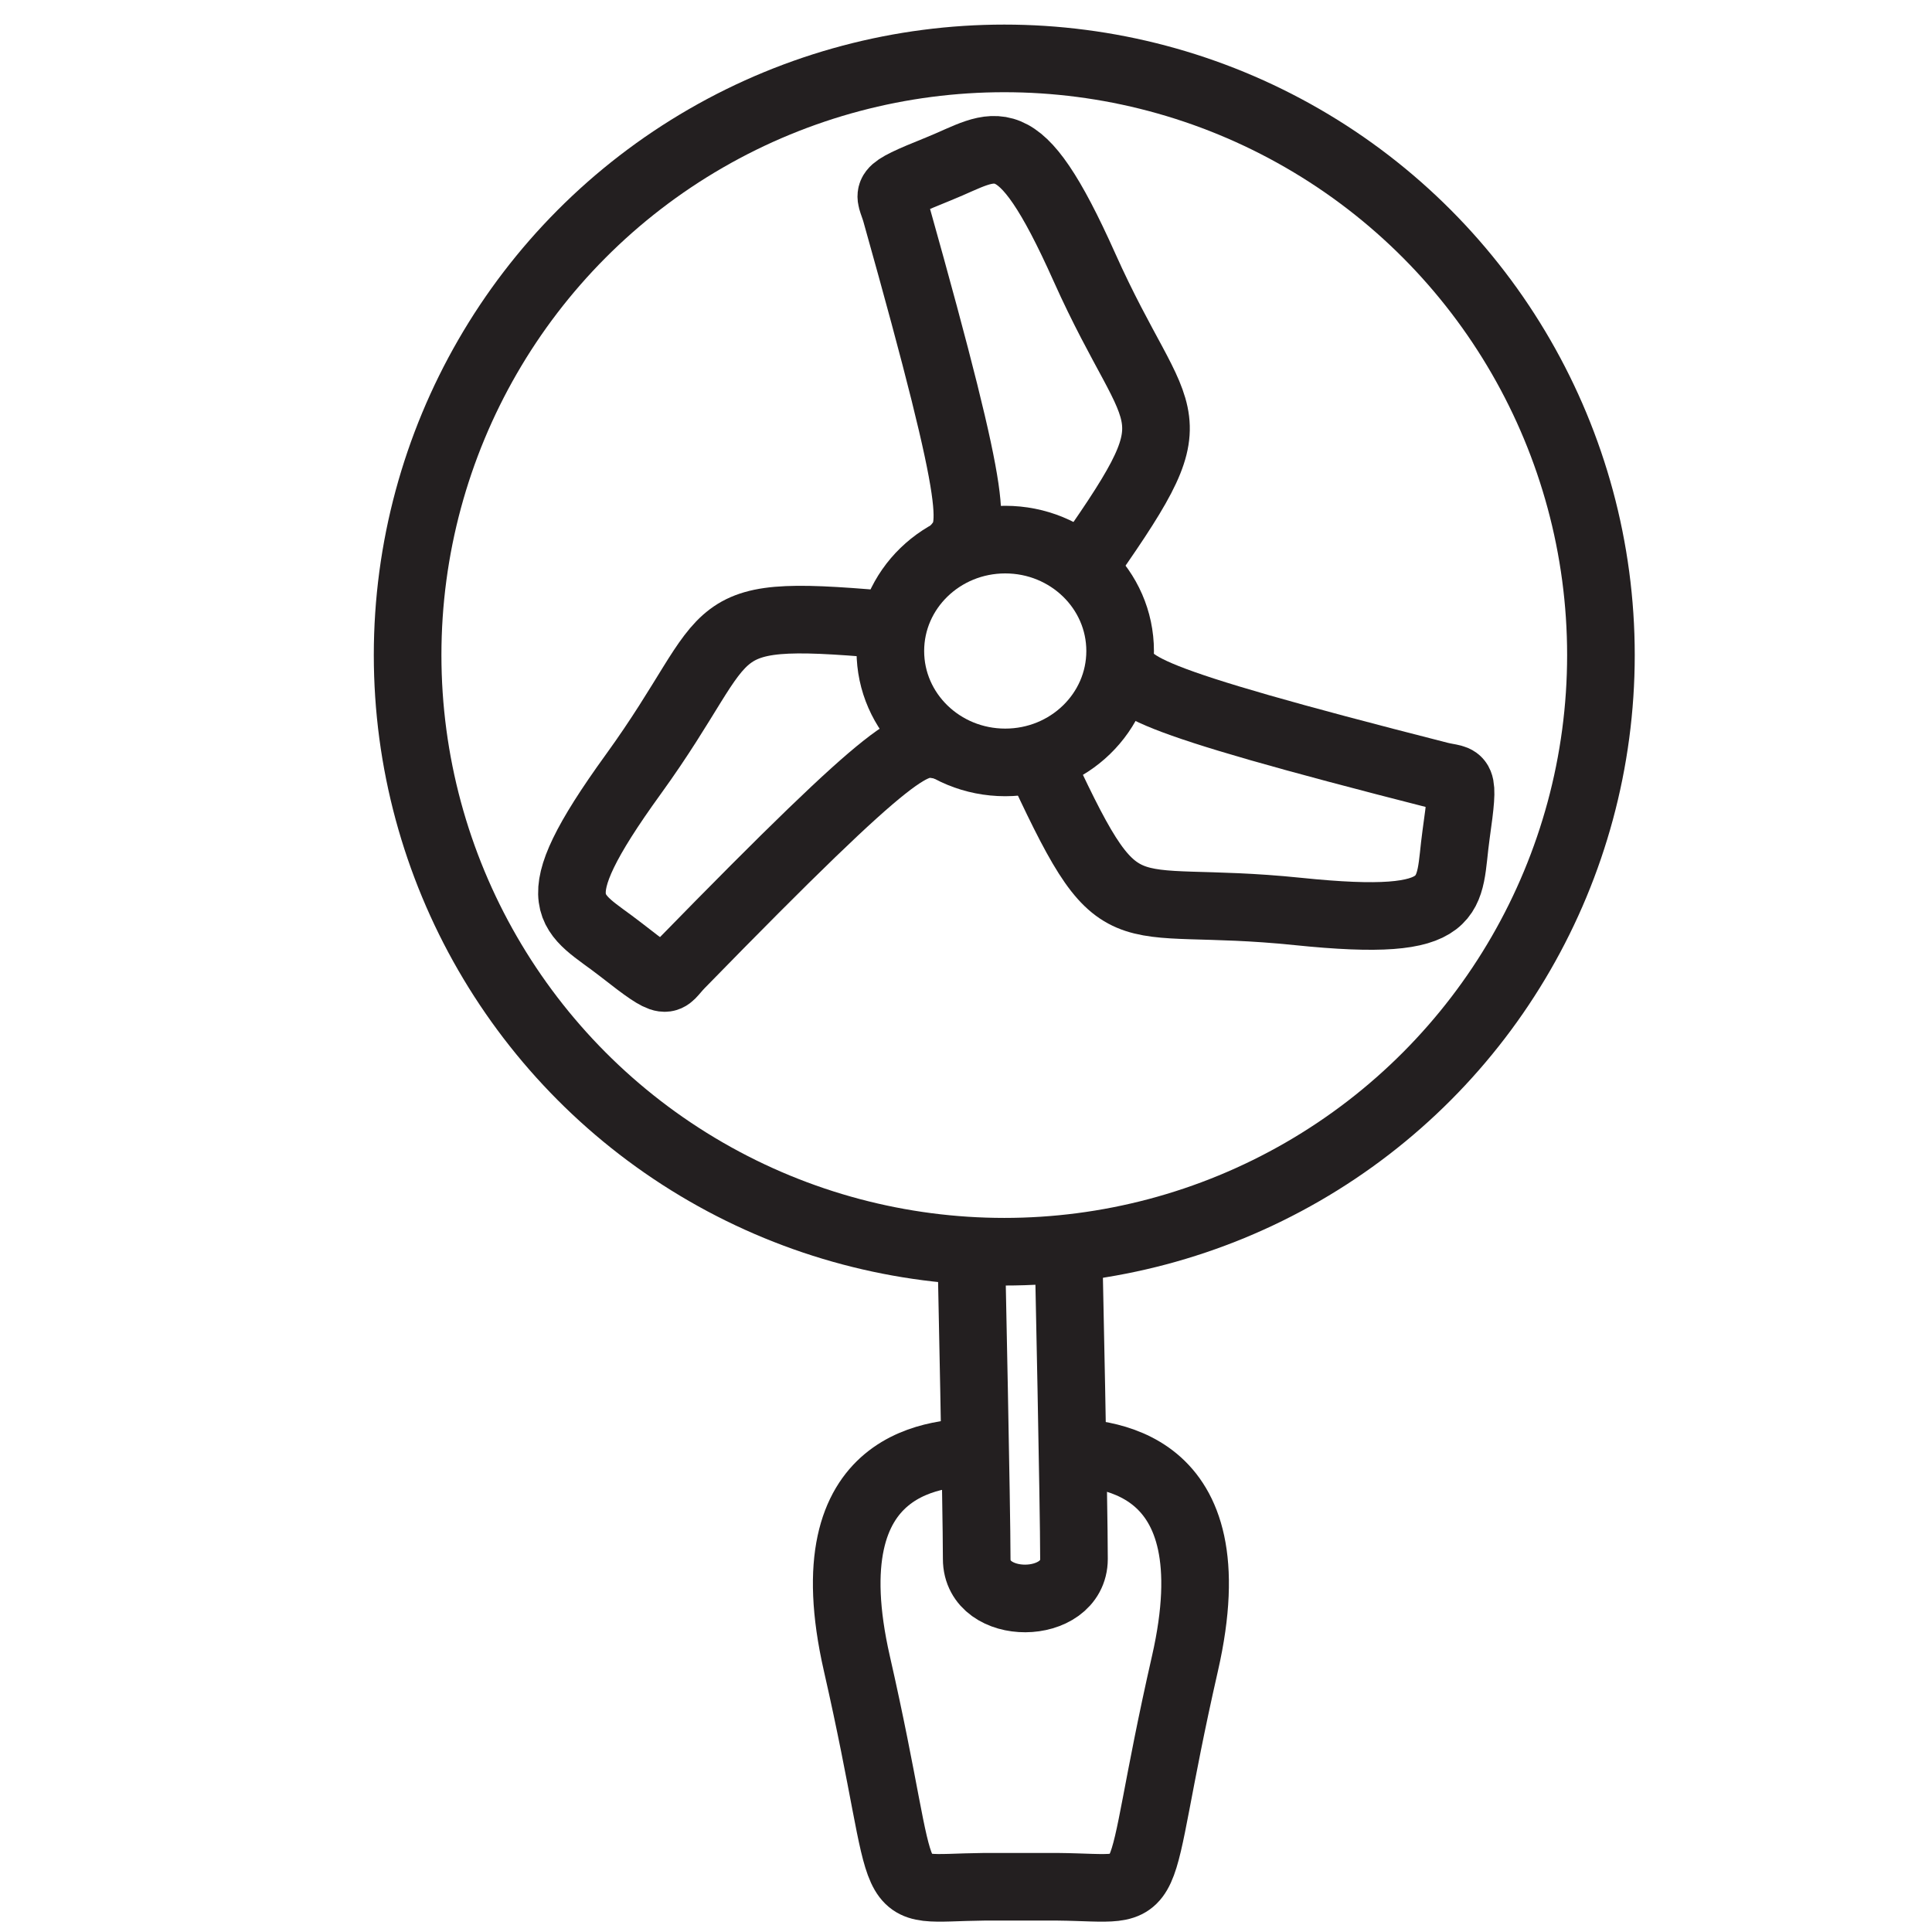 <?xml version="1.0" encoding="UTF-8"?><svg id="Autocolour_2_Image" xmlns="http://www.w3.org/2000/svg" viewBox="0 0 1000 1000"><defs><style>.cls-1{fill:none;stroke:#231f20;stroke-miterlimit:10;stroke-width:35px;}</style></defs><path class="cls-1" d="m547.94,751.59c21.8,0,89.9,1.88,65.4,109.4-29.3,128.57-10.66,116.17-65.84,115.6h-38.16c-55.18.56-36.55,12.97-65.84-115.6-24.5-107.52,43.6-109.4,65.4-109.4"/><path class="cls-1" d="m553.14,650.2s2.75,129.65,2.75,156.69-50.35,27.54-50.35,0c0-25.15-2.75-156.69-2.75-156.69"/><circle class="cls-1" cx="519.81" cy="339.06" r="308.83"/><path class="cls-1" d="m579.19,341.19c5,13.6,5.05,19.26,165.79,60.23,11.43,2.91,13.28-1.92,8.69,30.49-4.52,31.97,3.48,48.66-81.8,39.87-96.29-9.93-90.37,16.77-136.11-82.32"/><path class="cls-1" d="m494.53,283.86c9.28-11.13,14.15-14.01-30.74-173.69-3.19-11.36-8.3-10.54,22.06-22.78,29.95-12.07,40.4-27.34,75.42,50.9,39.55,88.35,59.71,69.88-3.23,159.03"/><path class="cls-1" d="m487.21,385.83c-14.28-2.47-19.21-5.25-135.05,113.46-8.24,8.44-4.98,12.46-30.76-7.72-25.42-19.9-43.88-21.32,6.37-90.77,56.74-78.43,30.66-86.65,139.34-76.71"/><ellipse class="cls-1" cx="520.31" cy="336.96" rx="59.47" ry="57.66"/></svg>